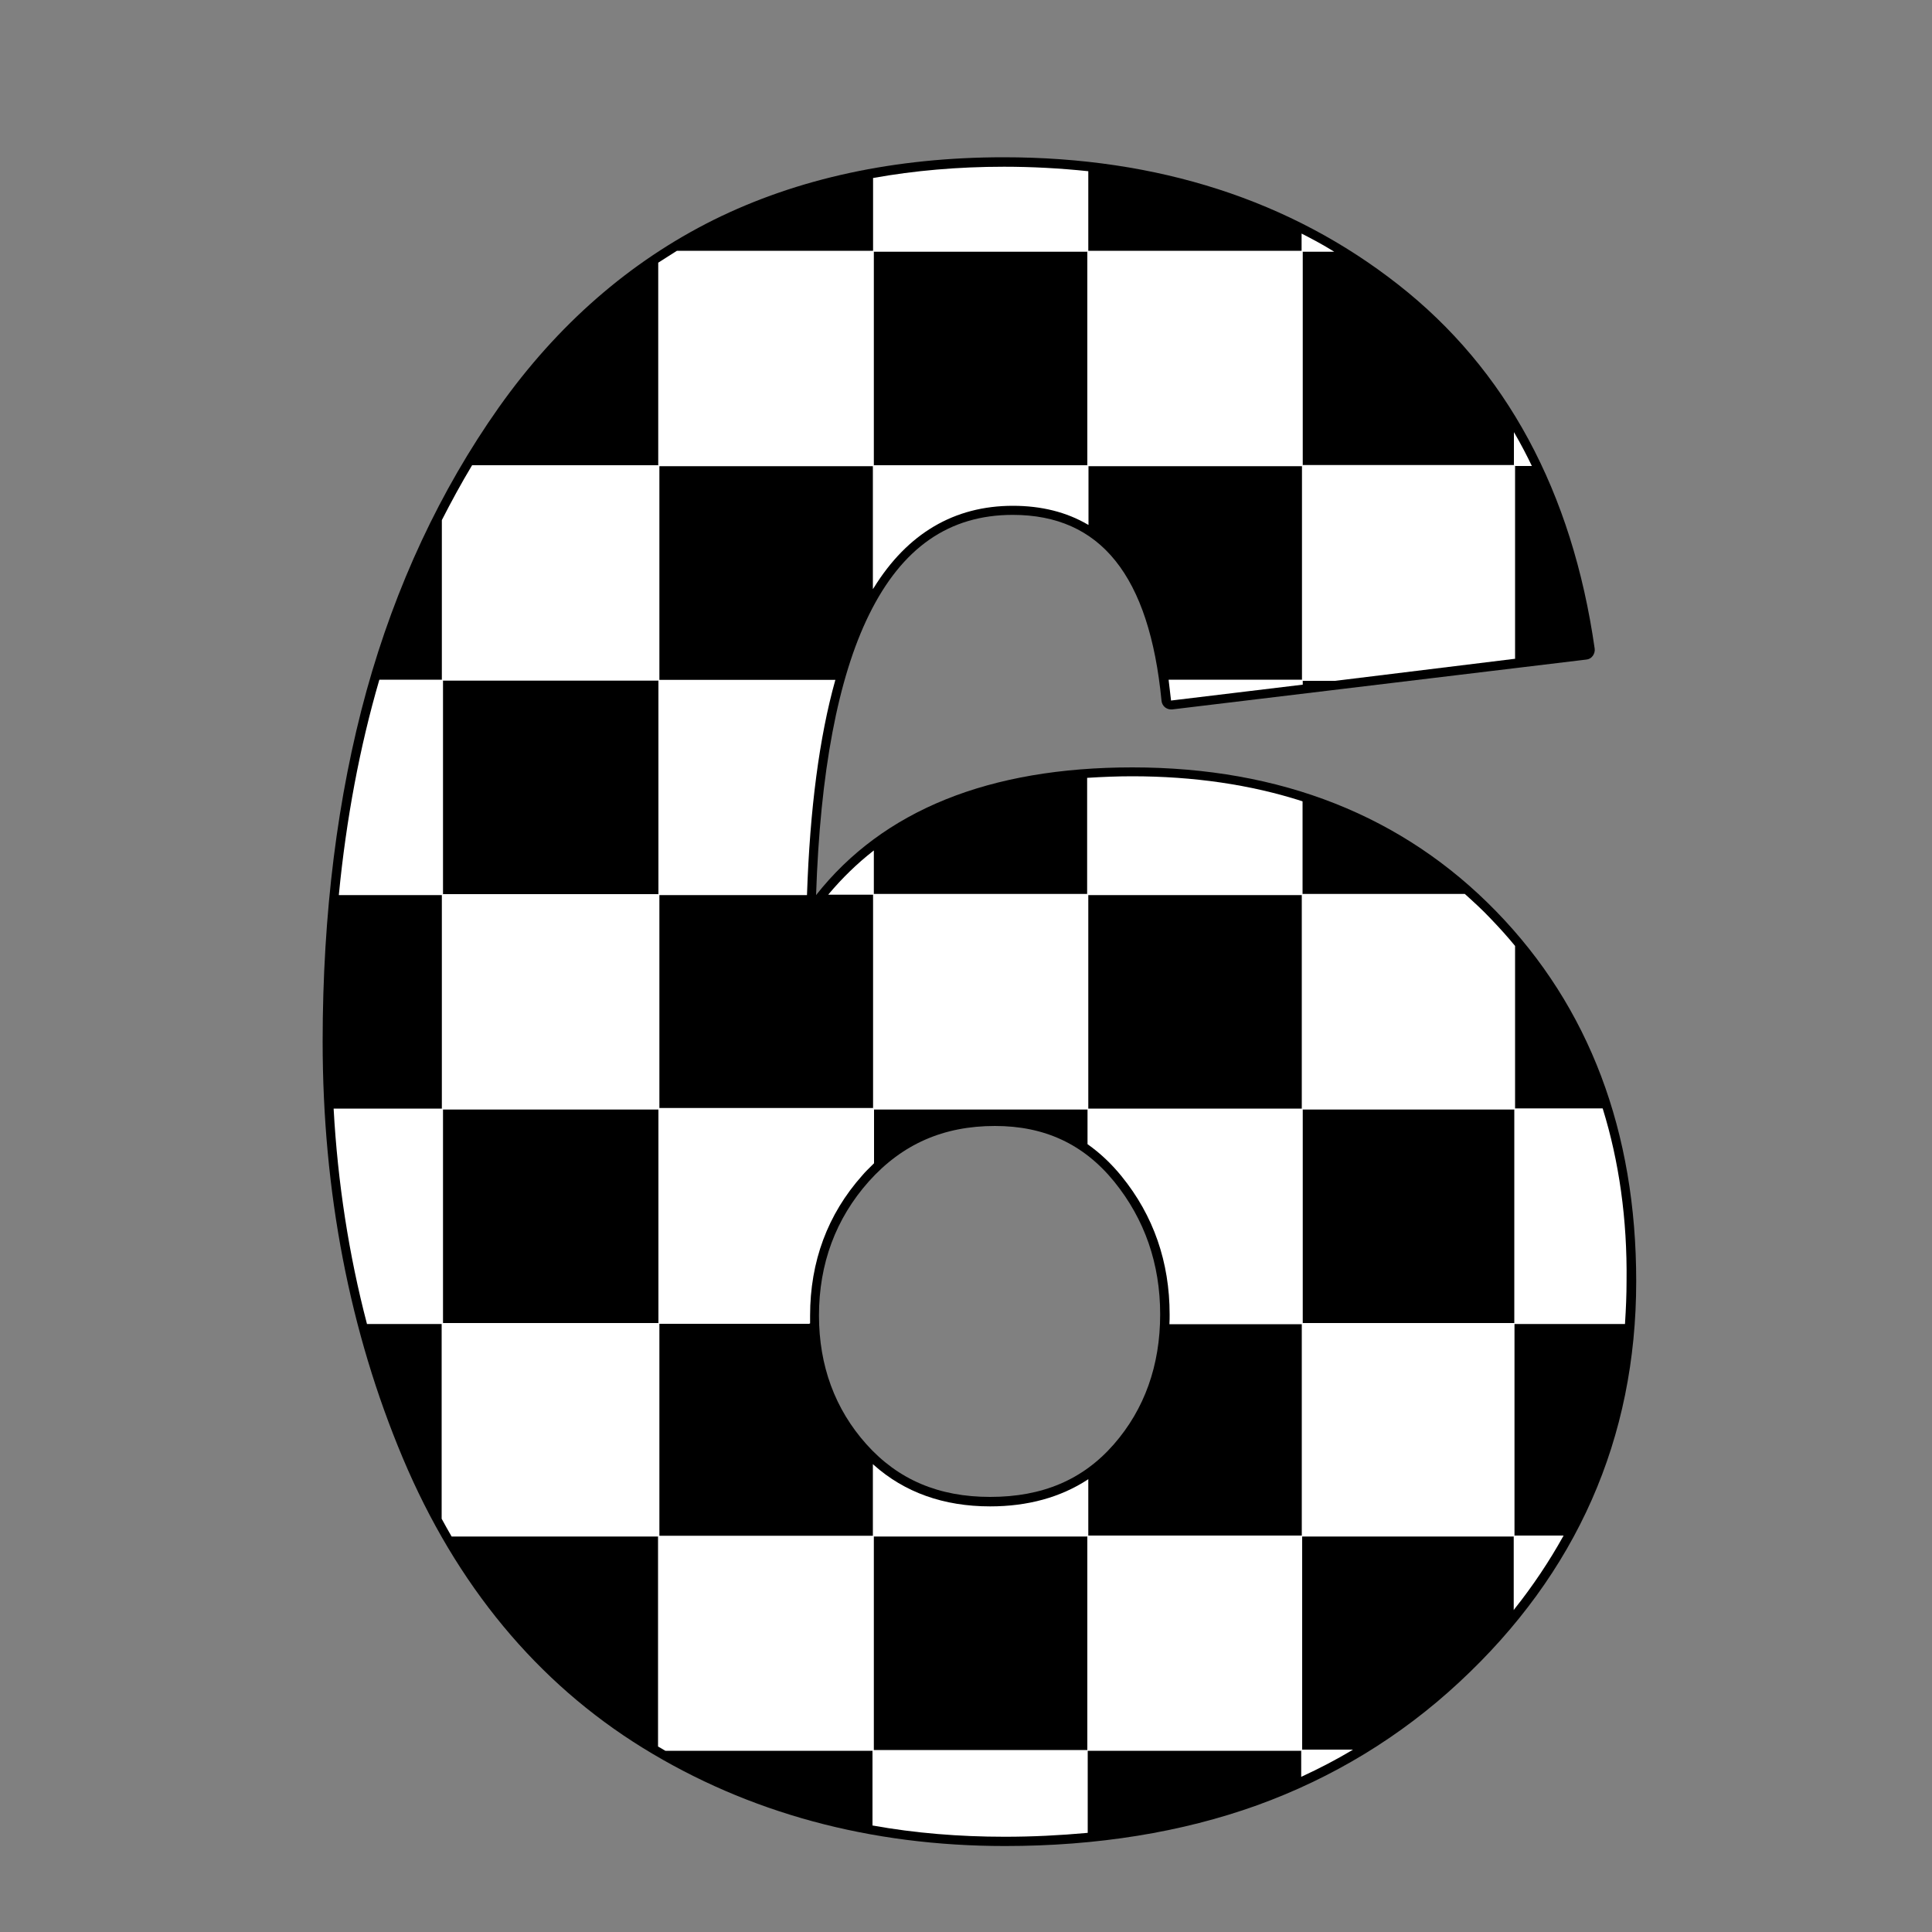 <?xml version="1.0" encoding="utf-8"?>
<!-- Generator: Adobe Illustrator 23.0.1, SVG Export Plug-In . SVG Version: 6.00 Build 0)  -->
<svg version="1.1" id="Layer_1" xmlns="http://www.w3.org/2000/svg" xmlns:xlink="http://www.w3.org/1999/xlink" x="0px" y="0px"
	 width="1000px" height="1000px" viewBox="0 0 1000 1000" style="enable-background:new 0 0 1000 1000;" xml:space="preserve">
<rect x="0" y="0" width="1000" height="1000" fill="#808080" stroke="none"/>
<style type="text/css">
	.st0{fill:#FFFFFF;}
</style>
<g>
	<path d="M520.2,955.5c-69.8,0-132.9-17.1-187.5-50.8c-54.7-33.8-96.5-84.2-124.2-150C181,689.3,167,616.8,167,539.1
		c0-66.1,7.7-127.1,22.7-181.5c15.1-54.5,38.2-103.8,68.4-146.6c30.4-43,67.9-75.6,111.3-97.2c43.4-21.5,93.9-32.4,150.1-32.4
		c79.8,0,148.5,22.2,204.2,65.9c55.9,43.8,90.1,107.2,101.7,188.4c0.2,1.3-0.2,2.7-1,3.8c-0.8,1.1-2,1.8-3.4,1.9l-214.3,25.8
		c-0.2,0-0.4,0-0.6,0c-1.1,0-2.2-0.4-3.1-1.1c-1-0.8-1.7-2.1-1.8-3.4c-6.3-64.7-31.5-96.2-77-96.2c-32.9,0-57.3,16.9-74.4,51.7
		c-16.1,32.7-25.3,81.5-27.4,145.1c34.6-43.9,89.6-66.1,163.7-66.1c76.9,0,140.3,25.1,188.4,74.6c48.1,49.5,72.4,113.9,72.4,191.4
		c0,81.3-30.8,151.1-91.6,207.5c-30.3,28.2-65.6,49.6-104.6,63.7C611.8,948.4,567.8,955.5,520.2,955.5z M515,582.8
		c-26.7,0-48,9.4-65.3,28.7c-17.1,19.2-25.8,42.6-25.8,69.4c0,26,8.3,48.5,24.6,66.7c16.4,18.3,37.4,27.2,64,27.2
		c27.1,0,48-8.9,64-27.2c15.9-18.2,24-40.9,24-67.3c0-26.1-8-49.2-23.8-68.7C560.9,592.2,540.7,582.8,515,582.8z"/>
	<path class="st0" d="M829.6,573.9l-0.1-0.2h-45.3v-84.1l-0.1-0.1c-3.6-4.4-7.7-9-13-14.5c-3.6-3.8-7.7-7.6-12.8-12.2l-0.1-0.1h-84
		v-47.9l-0.2-0.1c-26.7-8.6-56.3-12.9-88-12.9c-7.6,0-15.1,0.3-23.1,0.8l-0.2,0v60.1H452.3v-22.5l-0.4,0.3c-8.3,6.5-16,14-22.9,22.2
		l-0.3,0.4h23.2v110.4H341.3V463.3h76.4l0-0.2c1.5-44.3,6.4-81.7,14.6-110.9l0.1-0.3h-91.1V241.3h110.5v63.6l0.5-0.7
		c17.4-28.1,41.6-42.4,72-42.4c14.8,0,27.8,3.3,38.7,9.7l0.4,0.2v-30.4h110.5v110.5h-69l0,0.3c0.4,3.3,0.8,6.7,1.2,10.2l0,0.3
		l68-8.2l0.2,0v-2h16.8L784,341l0.2,0v-99.8h8.7l-0.2-0.4c-2.4-5-5.2-10.4-8.6-16.3l-0.5-0.8v17H674.3V130.3h16.3l-0.8-0.5
		c-4.7-2.9-10-5.8-15.7-8.7l-0.4-0.2v8.9H563.3V88.6l-0.2,0c-14.3-1.5-28.9-2.3-43.4-2.3c-23.8,0-46.5,2-67.6,5.8l-0.2,0v37.7H350.5
		l-0.1,0c-3.1,2-6.4,4-9.6,6.1l-0.1,0.1v104.8h-96.3l-0.1,0.1c-5.6,9.3-10.8,18.9-15.6,28.3l0,0.1v82.5h-32.3l-0.1,0.2
		c-10.1,34.6-17.1,72-20.9,111l0,0.3h53.3v110.5h-56l0,0.3c2.1,38.1,7.9,75.5,17.2,111l0,0.2h38.7v100.7l0,0.1
		c1.7,3.1,3.4,6.2,5.1,9.1l0.1,0.1h106.8V904l0.2,0.1c1.2,0.7,2.4,1.4,3.6,2.1l0.1,0h107.1v38.7l0.2,0c21.6,3.9,44.6,5.8,68.2,5.8
		c14.4,0,28.4-0.7,42.8-2l0.2,0v-42.5h110.5v13.5l0.4-0.2c9.3-4.3,17.7-8.7,25.6-13.4l0.8-0.5h-26.3V795.3h109.5v38.1l0.4-0.6
		c9.4-11.8,17.9-24.5,25.2-37.6l0.2-0.4h-25.4V685.3h57.2l0-0.2c0.5-7.8,0.8-14.9,0.8-21.9C842.3,631,838,601,829.6,573.9z
		 M229.3,352.3h111.5v110.5H229.3V352.3z M673.8,794.8H563.3v-29.2l-0.4,0.3c-14,9.1-30.9,13.8-50.4,13.8c-24,0-44.3-7.2-60.3-21.5
		l-0.4-0.4v37.1H341.3V685.2H419V685h0.3v-0.3h0c0-0.6,0-1.1,0-1.7c0-0.7,0-1.3,0-2c0-28.1,9.1-52.5,27-72.6c1.5-1.8,3.2-3.4,4.8-5
		c0.4-0.4,0.8-0.8,1.2-1.2l0.1-0.1v-27.8h110.5v17.9l0.1,0.1c6.4,4.5,12.3,10.1,17.5,16.5c16.6,20.4,24.9,44.5,24.9,71.6
		c0,1.6,0,3.1-0.1,4.7l0,0.3h68.5V794.8z M229.3,574.3h111.5v110.5H229.3V574.3z M783.8,684.8H674.3V574.3h109.5V684.8z
		 M563.3,463.3h110.5v110.5H563.3V463.3z M562.8,905.8H452.3V795.3h110.5V905.8z M452.3,130.3h110.5v110.5H452.3V130.3z"/>
</g>
</svg>
